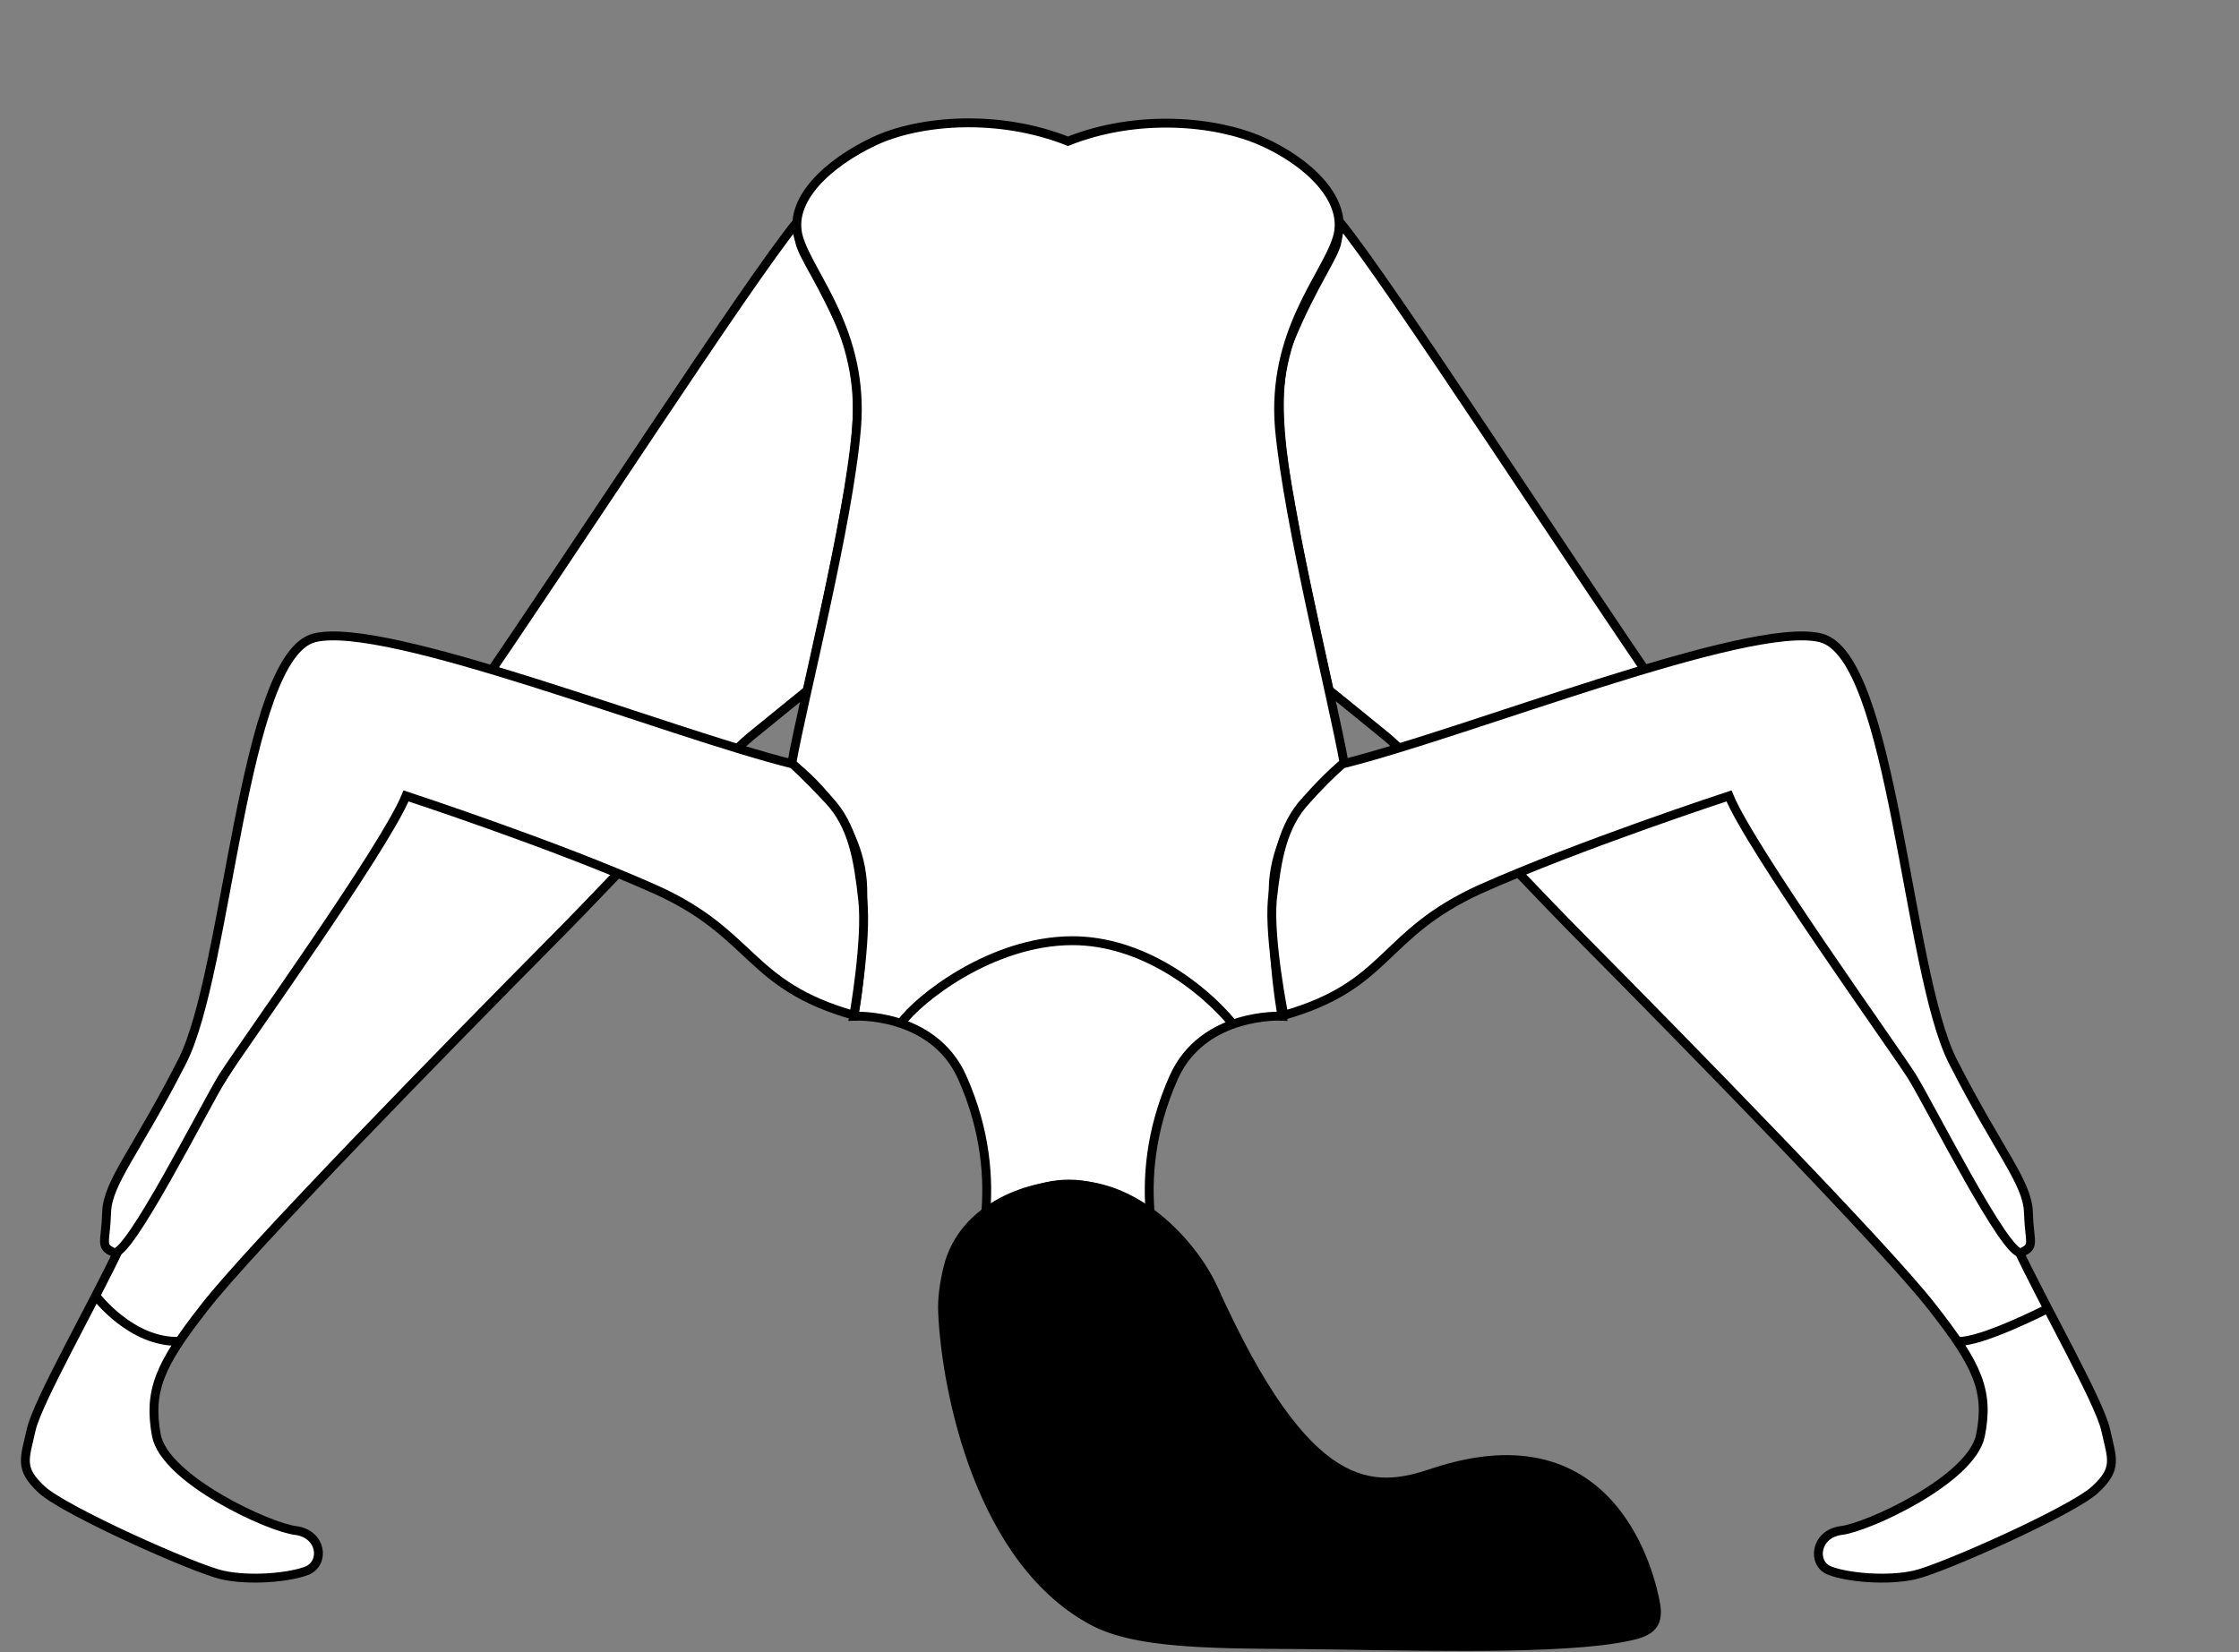 <svg width="252" height="186" viewBox="0 0 252 186" fill="none" xmlns="http://www.w3.org/2000/svg">
<rect x="0" y="0" width="252" height="186" fill="#808080" stroke="none"/>
<path d="M89.7 25C84 32 64.7 61.9 52.7 79.3C40.7 96.7 16.6 133.9 13.5 140.4C10.4 147 4.2 157.8 3.5 161C2.8 164.2 2.1 165.3 4.7 167.7C7.3 170.1 21.9 176.6 25 177.3C28.1 178 32.6 177.6 34.6 176.8C36.6 175.9 36.2 172.7 33.3 172.3C30.4 172 18.6 166.6 17.6 161.6C16.7 156.6 17.9 153.7 23 147.2C28 140.7 50.7 117.5 62.2 105.9C72.2 95.8 81.2 85.6 84.5 82.9C87.8 80.2 90.9 77.7 90.9 77.7C90.9 77.7 94 63.8 94.8 59.2C95.6 54.6 97.9 44.5 95.3 38.2C92.7 31.8 90.2 28.7 90 27.1C89.7 25.5 89.7 25 89.7 25Z" fill="white" stroke="black" stroke-miterlimit="10"/>
<path d="M150.8 25C156.5 32 175.8 61.9 187.8 79.3C199.8 96.7 223.9 133.9 227 140.4C230.1 147 236.3 157.8 237 161C237.7 164.2 238.4 165.3 235.8 167.7C233.2 170.1 218.6 176.6 215.5 177.3C212.4 178 207.9 177.6 205.9 176.8C203.9 176 204.3 172.7 207.2 172.3C210.1 172 221.9 166.6 222.9 161.6C223.9 156.6 222.6 153.7 217.5 147.2C212.5 140.7 189.8 117.5 178.3 105.9C168.3 95.8 159.3 85.6 156 82.9C152.7 80.2 149.6 77.7 149.6 77.7C149.6 77.7 146.5 63.8 145.7 59.2C144.9 54.6 142.6 44.5 145.2 38.2C147.8 31.9 150.3 28.7 150.5 27.1C150.8 25.5 150.8 25 150.8 25Z" fill="white" stroke="black" stroke-miterlimit="10"/>
<path d="M123.6 141.8C126.306 141.8 128.5 139.338 128.5 136.3C128.5 133.262 126.306 130.8 123.6 130.8C120.894 130.8 118.7 133.262 118.7 136.3C118.7 139.338 120.894 141.8 123.6 141.8Z" fill="black"/>
<path d="M151.3 86C150 78.7 145 59 144 48.2C143.1 37.4 149.2 31.1 150.5 26.8C151.8 22.5 147.2 18.2 142 15.9C136.8 13.6 128 12.8 120.2 15.9C112.4 12.8 103.5 13.5 98.4 15.9C93.3 18.3 88.6 22.5 89.9 26.8C91.2 31.1 97.3 37.4 96.4 48.2C95.5 59 90.4 78.7 89.1 86C89.1 86 96.9 91.5 97.1 100C97.3 108.5 96.1 114.4 96.1 114.4C96.1 114.4 105 113.9 108.3 121.3C113.7 133.4 109.5 143.2 109.5 143.2H120.2H130.9C130.9 143.2 126.7 133.4 132.1 121.3C135.4 113.9 144.3 114.4 144.3 114.4C144.3 114.4 143.1 108.5 143.3 100C143.5 91.5 151.3 86 151.3 86Z" fill="white" stroke="black" stroke-miterlimit="10"/>
<path d="M89.2 86C75.1 82.5 43.5 69.8 35.4 71.8C27.3 73.8 25.7 109.3 20.5 119.5C15.3 129.7 12.1 133.1 12 136.5C11.9 139.9 11.2 140.3 12.8 141C14.4 141.7 22.9 124.8 25.1 121.2C27.4 117.6 43.3 95.5 45.7 89.6C45.7 89.6 62.5 95.1 73.7 100.1C84.9 105.1 84.1 110.9 96.1 114.3C96.1 114.3 97.6 105.8 97.1 101.3C96.6 96.8 96 93 93.3 90.1C90.6 87.2 89.2 86 89.2 86Z" fill="white" stroke="black" stroke-miterlimit="10"/>
<path d="M151.1 86C165.2 82.5 196.8 69.8 204.9 71.8C213.1 73.8 214.6 109.3 219.8 119.5C225 129.7 228.2 133.1 228.3 136.5C228.4 139.9 229.1 140.3 227.5 141C225.9 141.7 217.4 124.8 215.2 121.2C212.9 117.6 197 95.5 194.6 89.6C194.6 89.6 177.8 95.1 166.6 100.1C155.4 105.2 156.4 110.9 144.5 114.3C144.5 114.3 142.8 105.8 143.2 101.3C143.7 96.8 144.3 93 147 90.1C149.5 87.3 151.1 86 151.1 86Z" fill="white" stroke="black" stroke-miterlimit="10"/>
<path d="M120.3 161.8C127.425 161.8 133.2 155.308 133.2 147.3C133.2 139.292 127.425 132.8 120.3 132.8C113.176 132.8 107.4 139.292 107.4 147.3C107.4 155.308 113.176 161.8 120.3 161.8Z" fill="black"/>
<path d="M106.2 142.6C105.8 144.3 105.5 146.1 105.6 147.9C106 156.6 109.8 176.3 123.1 183.1C128.9 186 139.5 185.5 150.5 185.7C163.1 185.9 177.9 186.2 184.3 184.5C186.8 183.8 187.2 182.3 186.8 180.3C186.3 177.6 182.1 158.4 161.2 165.3C154.7 167.5 147.6 168.4 137 144.8C134.9 140.2 128.9 133.2 121.2 132.9C116.1 132.6 108 135.3 106.2 142.6Z" fill="black"/>
<path d="M101.4 115.2C103.3 112.5 111.6 105.9 120.7 105.9C128.5 105.9 135.3 111.1 138.7 115.2" stroke="black" stroke-miterlimit="10"/>
<path d="M220.3 151C222.9 151.2 230.5 147.3 230.5 147.3" stroke="black" stroke-miterlimit="10"/>
<path d="M20.2 151C14.8 151.2 10.8 145.9 10.8 145.9" stroke="black" stroke-miterlimit="10"/>
</svg>
